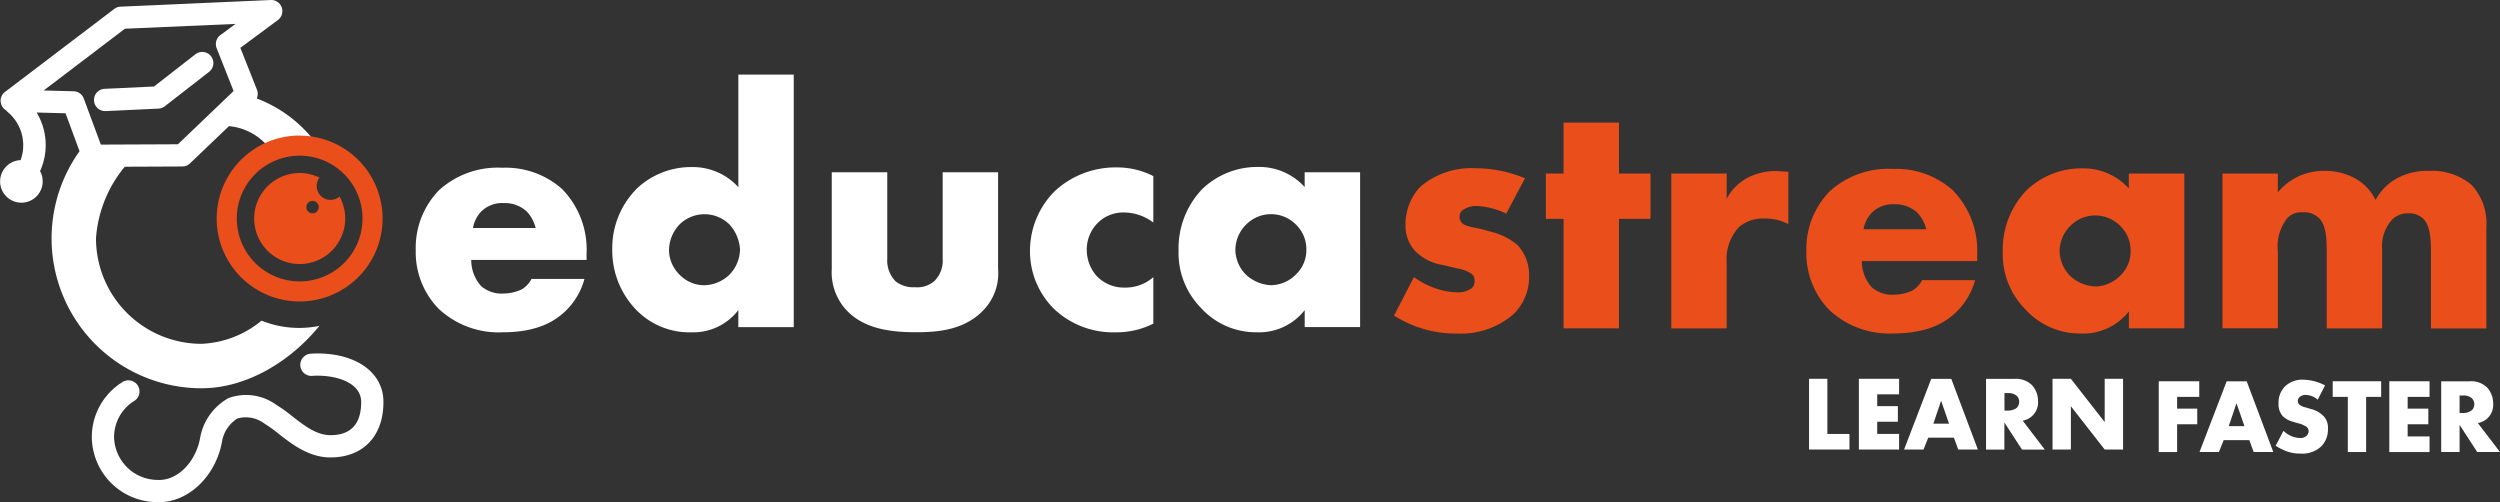 <svg id="logo_couleur_baseline" xmlns="http://www.w3.org/2000/svg" width="240" height="48.212" viewBox="0 0 240 48.212">
  <rect x="0" y="0" width="240" height="48.212" fill="#333333" stroke="none"/>
  <path id="Tracé_1" data-name="Tracé 1" d="M434.409,91.45v5.295h2.121v1.494H432.65V91.45Z" transform="translate(-258.982 -55.085)" fill="#ffffff"/>
  <path id="Tracé_2" data-name="Tracé 2" d="M448.421,92.944h-2.1v1.133h1.984v1.494h-1.984v1.173h2.1v1.494H444.56V91.45h3.861Z" transform="translate(-266.108 -55.085)" fill="#ffffff"/>
  <path id="Tracé_3" data-name="Tracé 3" d="M459.678,95.762l-.763-2.2-.743,2.2Zm.466,1.346h-2.463l-.458,1.141H455.36l2.607-6.789h1.924l2.555,6.789h-1.884Z" transform="translate(-272.569 -55.091)" fill="#ffffff"/>
  <path id="Tracé_4" data-name="Tracé 4" d="M476.714,94.5h.337a1.337,1.337,0,0,0,.856-.273.849.849,0,0,0,.225-.57.8.8,0,0,0-.233-.57,1.188,1.188,0,0,0-.844-.265h-.337V94.5Zm.984-3.045a2.181,2.181,0,0,1,1.659.6,2.245,2.245,0,0,1,.582,1.527,1.771,1.771,0,0,1-1.474,1.884l2.129,2.78H478.4l-1.691-2.607v2.607H474.95V91.454H477.7Z" transform="translate(-284.289 -55.085)" fill="#ffffff"/>
  <path id="Tracé_5" data-name="Tracé 5" d="M490.84,98.239V91.45H492.6l3.246,4.154V91.45h1.764v6.789h-1.764L492.6,94.085v4.154Z" transform="translate(-293.796 -55.085)" fill="#ffffff"/>
  <path id="Tracé_6" data-name="Tracé 6" d="M111.209,46.811a3.556,3.556,0,0,0-.864-1.595,3.1,3.1,0,0,0-2.193-.8,2.854,2.854,0,0,0-2.161.8,3.041,3.041,0,0,0-.8,1.595Zm4.885,3.061H105.023a3.758,3.758,0,0,0,.932,2.495,2.983,2.983,0,0,0,2.193.731,4.181,4.181,0,0,0,1.727-.4,2.475,2.475,0,0,0,.932-1h5.086a6.7,6.7,0,0,1-1.8,3.061c-1.1,1.065-2.828,2.061-6.054,2.061a8.432,8.432,0,0,1-6.15-2.262,7.783,7.783,0,0,1-2.193-5.62,7.933,7.933,0,0,1,2.23-5.753,8.365,8.365,0,0,1,6.086-2.161,8.148,8.148,0,0,1,5.72,2.029,8.315,8.315,0,0,1,2.362,6.251v.562Z" transform="translate(-59.785 -24.92)" fill="#ffffff"/>
  <path id="Tracé_7" data-name="Tracé 7" d="M157.786,38.079a3.56,3.56,0,0,0,1.129-2.527,3.9,3.9,0,0,0-1-2.394,3.414,3.414,0,0,0-4.789-.032,3.649,3.649,0,0,0-1.028,2.527,3.363,3.363,0,0,0,1.028,2.326,3.3,3.3,0,0,0,2.362,1,3.628,3.628,0,0,0,2.294-.9M164.073,43h-5.319V41.369a5.458,5.458,0,0,1-4.491,2.129,7.113,7.113,0,0,1-5.218-2.061,8.19,8.19,0,0,1-2.394-5.917,8.1,8.1,0,0,1,2.426-5.885,7.6,7.6,0,0,1,5.255-2,5.889,5.889,0,0,1,4.423,1.928V18.76h5.319V43Z" transform="translate(-87.874 -11.596)" fill="#ffffff"/>
  <path id="Tracé_8" data-name="Tracé 8" d="M204.443,42.09V50.4a2.848,2.848,0,0,0,.8,2.161,2.745,2.745,0,0,0,1.864.566A2.487,2.487,0,0,0,209,52.5a2.744,2.744,0,0,0,.763-2.093V42.09h5.319v9.276a5.1,5.1,0,0,1-1.43,3.989c-1.828,1.9-4.391,2.093-6.42,2.093-2.23,0-4.953-.233-6.717-2.129a5.351,5.351,0,0,1-1.4-3.957V42.09Z" transform="translate(-119.266 -25.554)" fill="#ffffff"/>
  <path id="Tracé_9" data-name="Tracé 9" d="M258.319,55.936a7.888,7.888,0,0,1-3.692.832,8.206,8.206,0,0,1-5.853-2.262,7.769,7.769,0,0,1-2.294-5.552,8.087,8.087,0,0,1,2.394-5.753,8.579,8.579,0,0,1,5.986-2.262,7.6,7.6,0,0,1,3.459.832v4.455a4.752,4.752,0,0,0-2.76-.964,3.5,3.5,0,0,0-2.6,1.028,3.615,3.615,0,0,0-1.028,2.559,3.806,3.806,0,0,0,.932,2.495,3.614,3.614,0,0,0,2.728,1.129,4.025,4.025,0,0,0,2.728-1v4.459Z" transform="translate(-147.601 -24.866)" fill="#ffffff"/>
  <path id="Tracé_10" data-name="Tracé 10" d="M288.5,46.326a3.482,3.482,0,0,0-1.065,2.426,3.432,3.432,0,0,0,1.028,2.426,3.751,3.751,0,0,0,2.394,1,3.41,3.41,0,0,0,2.394-1.032,3.226,3.226,0,0,0,1-2.394,3.282,3.282,0,0,0-1.032-2.426,3.36,3.36,0,0,0-4.716,0m5.588-4.989h5.319V56.2h-5.319V54.569a5.552,5.552,0,0,1-4.624,2.129,7.121,7.121,0,0,1-5.355-2.362,7.5,7.5,0,0,1-2.129-5.455,8.229,8.229,0,0,1,2.294-5.954,7.649,7.649,0,0,1,5.355-2.1,5.876,5.876,0,0,1,4.455,1.928V41.336Z" transform="translate(-168.84 -24.8)" fill="#ffffff"/>
  <path id="Tracé_11" data-name="Tracé 11" d="M520.109,93.538h-2.125v1.129h1.932v1.5h-1.932v2.667H516.22V92.04h3.889Z" transform="translate(-308.981 -55.438)" fill="#ffffff"/>
  <path id="Tracé_12" data-name="Tracé 12" d="M530.274,96.352l-.763-2.2-.743,2.2Zm.47,1.346h-2.463l-.458,1.141H525.96l2.607-6.789h1.924l2.555,6.789h-1.884Z" transform="translate(-314.808 -55.444)" fill="#ffffff"/>
  <path id="Tracé_13" data-name="Tracé 13" d="M544.917,96.569a2.377,2.377,0,0,0,1.559.691.9.9,0,0,0,.683-.233.61.61,0,0,0,.173-.43.53.53,0,0,0-.193-.406,2.445,2.445,0,0,0-.876-.358l-.458-.141a2.214,2.214,0,0,1-.976-.55,1.711,1.711,0,0,1-.386-1.2,2.207,2.207,0,0,1,.623-1.639,2.4,2.4,0,0,1,1.74-.643,4.759,4.759,0,0,1,2.1.55l-.7,1.374a1.793,1.793,0,0,0-1.161-.458.834.834,0,0,0-.578.2.5.5,0,0,0-.173.366.453.453,0,0,0,.092.305,1.146,1.146,0,0,0,.591.305l.538.165a2.6,2.6,0,0,1,1.233.671,1.606,1.606,0,0,1,.438,1.213,2.3,2.3,0,0,1-.643,1.711,2.633,2.633,0,0,1-2,.691,3.6,3.6,0,0,1-1.334-.225A4.825,4.825,0,0,1,544.17,98Z" transform="translate(-325.703 -55.211)" fill="#ffffff"/>
  <path id="Tracé_14" data-name="Tracé 14" d="M561,93.538v5.295h-1.759V93.538H557.79v-1.5h4.652v1.5Z" transform="translate(-333.851 -55.438)" fill="#ffffff"/>
  <path id="Tracé_15" data-name="Tracé 15" d="M575.181,93.538h-2.1v1.129h1.984v1.5h-1.984v1.169h2.1v1.5H571.32V92.04h3.861Z" transform="translate(-341.946 -55.438)" fill="#ffffff"/>
  <path id="Tracé_16" data-name="Tracé 16" d="M585.479,95.085h.338a1.336,1.336,0,0,0,.856-.273.848.848,0,0,0,.225-.57.8.8,0,0,0-.233-.57,1.189,1.189,0,0,0-.844-.265h-.338v1.679Zm.988-3.045a2.181,2.181,0,0,1,1.659.6,2.245,2.245,0,0,1,.583,1.527,1.771,1.771,0,0,1-1.474,1.884l2.129,2.78h-2.189l-1.691-2.607v2.607H583.72V92.044h2.748Z" transform="translate(-349.364 -55.438)" fill="#ffffff"/>
  <path id="Tracé_17" data-name="Tracé 17" d="M4.53,9.613l7.805-5.929,10.613-.462L21.495,4.3a1.066,1.066,0,0,0-.358,1.249l1.627,4.118-.177.169h-.008l-.016.024-5.142,4.917-7.4.032L8.382,10.384a1.063,1.063,0,0,0-.972-.695ZM25.448,31.708a9.665,9.665,0,0,1-5.769,2.226A10.135,10.135,0,0,1,9.555,23.81a12.077,12.077,0,0,1,2.764-6.877l5.532-.024a1.058,1.058,0,0,0,.731-.3l3.736-3.571A5.506,5.506,0,0,1,26.5,15.595l4.5-.474a12.685,12.685,0,0,0-6.014-4.74,1.059,1.059,0,0,0,.024-.836L23.415,5.52l3.6-2.667A1.068,1.068,0,0,0,26.331.928L11.91,1.567a1.047,1.047,0,0,0-.6.217L.822,9.75a1.063,1.063,0,0,0-.37,1.177,1.086,1.086,0,0,0,.478.595,1.271,1.271,0,0,0,.161.169A4.158,4.158,0,0,1,2.316,16.3a2.043,2.043,0,1,0,1.868,1.057,6.056,6.056,0,0,0-.325-5.628l2.772.072,1.346,3.64A14.389,14.389,0,0,0,19.683,38.2c4.351,0,8.565-2.6,11.32-5.99a9.686,9.686,0,0,1-5.556-.5" transform="translate(-0.34 -0.927)" fill="#ffffff"/>
  <path id="Tracé_18" data-name="Tracé 18" d="M23.933,19h.052l5.046-.237a1.081,1.081,0,0,0,.607-.225l4.258-3.31a1.068,1.068,0,0,0-1.31-1.687L28.6,16.641l-4.712.221A1.067,1.067,0,0,0,23.933,19" transform="translate(-13.818 -8.336)" fill="#ffffff"/>
  <path id="Tracé_19" data-name="Tracé 19" d="M28.72,99.671c-.088,0-.177,0-.265-.008a6.3,6.3,0,0,1-6.174-6.231,6.206,6.206,0,0,1,2.892-5.263,1.068,1.068,0,1,1,1.145,1.8,4.085,4.085,0,0,0-1.9,3.463,4.2,4.2,0,0,0,4.154,4.1c1.924.112,3.744-1.735,4.134-4.186,0-.02.008-.036.012-.056A5.471,5.471,0,0,1,35.4,89.676a4.922,4.922,0,0,1,4.568.631,14.908,14.908,0,0,1,1.551,1.109c1.149.9,2.334,1.82,3.668,1.82,1.96,0,2.953-1.073,2.953-3.19,0-1.743-2.117-2.523-4.214-2.523-.157,0-.317.008-.474.02a1.066,1.066,0,1,1-.181-2.125c.217-.02.434-.028.655-.028,3.8,0,6.351,1.872,6.351,4.656,0,3.286-1.948,5.327-5.09,5.327-2.065,0-3.68-1.261-4.977-2.274a13.207,13.207,0,0,0-1.318-.948,2.977,2.977,0,0,0-2.623-.522,3.248,3.248,0,0,0-1.466,2.093c-.558,3.391-3.2,5.949-6.086,5.949" transform="translate(-13.466 -51.459)" fill="#ffffff"/>
  <path id="Tracé_20" data-name="Tracé 20" d="M335.4,51.591a7.6,7.6,0,0,0,2.129,1.1,6.893,6.893,0,0,0,2.061.366,2.26,2.26,0,0,0,1.362-.4.854.854,0,0,0,.265-.7.78.78,0,0,0-.265-.663,3.338,3.338,0,0,0-1.4-.534l-1.4-.333a4.788,4.788,0,0,1-2.6-1.3,3.589,3.589,0,0,1-.964-2.559,5.307,5.307,0,0,1,1.4-3.624,7.5,7.5,0,0,1,5.319-1.8,12.3,12.3,0,0,1,4.756.964l-1.8,3.391a7.338,7.338,0,0,0-2.792-.731,2.228,2.228,0,0,0-1.229.3.791.791,0,0,0-.466.731.864.864,0,0,0,.631.832c.5.2.932.2,1.764.434l.964.265a6.246,6.246,0,0,1,2.193,1.165,4.209,4.209,0,0,1,1.129,2.961,4.972,4.972,0,0,1-1.494,3.692,7.74,7.74,0,0,1-5.487,1.864,10.961,10.961,0,0,1-5.986-1.727Z" transform="translate(-199.663 -24.991)" fill="#e94e1b"/>
  <path id="Tracé_21" data-name="Tracé 21" d="M376.784,39.464V49.973h-5.319V39.464h-1.7V35.109h1.7V30.22h5.319v4.889h3.029v4.355Z" transform="translate(-221.363 -18.452)" fill="#e94e1b"/>
  <path id="Tracé_22" data-name="Tracé 22" d="M399.73,42.043h5.319v2.426a4.794,4.794,0,0,1,2.093-2.061,5.839,5.839,0,0,1,2.76-.6c.133,0,.366.032,1.065.064V46.9a4.7,4.7,0,0,0-2.294-.53,3.479,3.479,0,0,0-2.426.8,4.5,4.5,0,0,0-1.2,3.391v6.351H399.73Z" transform="translate(-239.287 -25.386)" fill="#e94e1b"/>
  <path id="Tracé_23" data-name="Tracé 23" d="M443.525,47.1a3.555,3.555,0,0,0-.864-1.595,3.1,3.1,0,0,0-2.193-.8,2.854,2.854,0,0,0-2.161.8,3.041,3.041,0,0,0-.8,1.595Zm4.889,3.057H437.343a3.759,3.759,0,0,0,.932,2.495,2.983,2.983,0,0,0,2.193.731,4.181,4.181,0,0,0,1.727-.4,2.475,2.475,0,0,0,.932-1h5.086a6.7,6.7,0,0,1-1.8,3.061c-1.1,1.065-2.828,2.061-6.054,2.061a8.432,8.432,0,0,1-6.15-2.262,7.783,7.783,0,0,1-2.193-5.62,7.926,7.926,0,0,1,2.23-5.753,8.365,8.365,0,0,1,6.086-2.161,8.148,8.148,0,0,1,5.721,2.029,8.315,8.315,0,0,1,2.362,6.251v.562Z" transform="translate(-258.605 -25.093)" fill="#e94e1b"/>
  <path id="Tracé_24" data-name="Tracé 24" d="M485.464,46.637a3.482,3.482,0,0,0-1.065,2.426,3.432,3.432,0,0,0,1.028,2.426,3.73,3.73,0,0,0,2.394,1,3.423,3.423,0,0,0,2.394-1.028,3.226,3.226,0,0,0,1-2.394,3.282,3.282,0,0,0-1.032-2.426,3.365,3.365,0,0,0-4.716,0m5.584-4.989h5.319V56.512h-5.319V54.881a5.552,5.552,0,0,1-4.624,2.129,7.121,7.121,0,0,1-5.355-2.362A7.5,7.5,0,0,1,478.94,49.2a8.229,8.229,0,0,1,2.294-5.954,7.646,7.646,0,0,1,5.355-2.093,5.875,5.875,0,0,1,4.455,1.928v-1.43Z" transform="translate(-286.677 -24.991)" fill="#e94e1b"/>
  <path id="Tracé_25" data-name="Tracé 25" d="M531.44,42h5.319v1.8a5.708,5.708,0,0,1,4.455-2.061,6.037,6.037,0,0,1,2.86.667,4.652,4.652,0,0,1,2.061,2.129,5.2,5.2,0,0,1,2.029-2.061,6.025,6.025,0,0,1,3.093-.731,5.9,5.9,0,0,1,4.122,1.362,5.467,5.467,0,0,1,1.4,4.09v9.677h-5.319V49.511c0-1.563-.165-2.627-.763-3.194a1.95,1.95,0,0,0-1.4-.5,2.147,2.147,0,0,0-1.563.6,3.789,3.789,0,0,0-.964,2.828v7.617h-5.319V49.511c0-1.43-.1-2.559-.7-3.194a2.065,2.065,0,0,0-1.595-.6,1.874,1.874,0,0,0-1.462.53,4.39,4.39,0,0,0-.932,3.258v7.347h-5.319V42Z" transform="translate(-318.086 -25.338)" fill="#e94e1b"/>
  <path id="Tracé_26" data-name="Tracé 26" d="M60.092,47.326a6.034,6.034,0,1,1,6.034-6.034,6.031,6.031,0,0,1-6.034,6.034m0-14A7.964,7.964,0,1,0,68.054,41.3a7.963,7.963,0,0,0-7.962-7.966" transform="translate(-31.325 -20.313)" fill="#e94e1b"/>
  <path id="Tracé_27" data-name="Tracé 27" d="M66.678,46.139a.595.595,0,1,1,.595-.595.593.593,0,0,1-.595.595m2.591-1.607a1.322,1.322,0,0,1-.856.317,1.334,1.334,0,0,1-1.069-2.137,4.323,4.323,0,0,0-1.9-.442,4.37,4.37,0,1,0,3.828,2.262" transform="translate(-36.674 -25.661)" fill="#e94e1b"/>
</svg>

